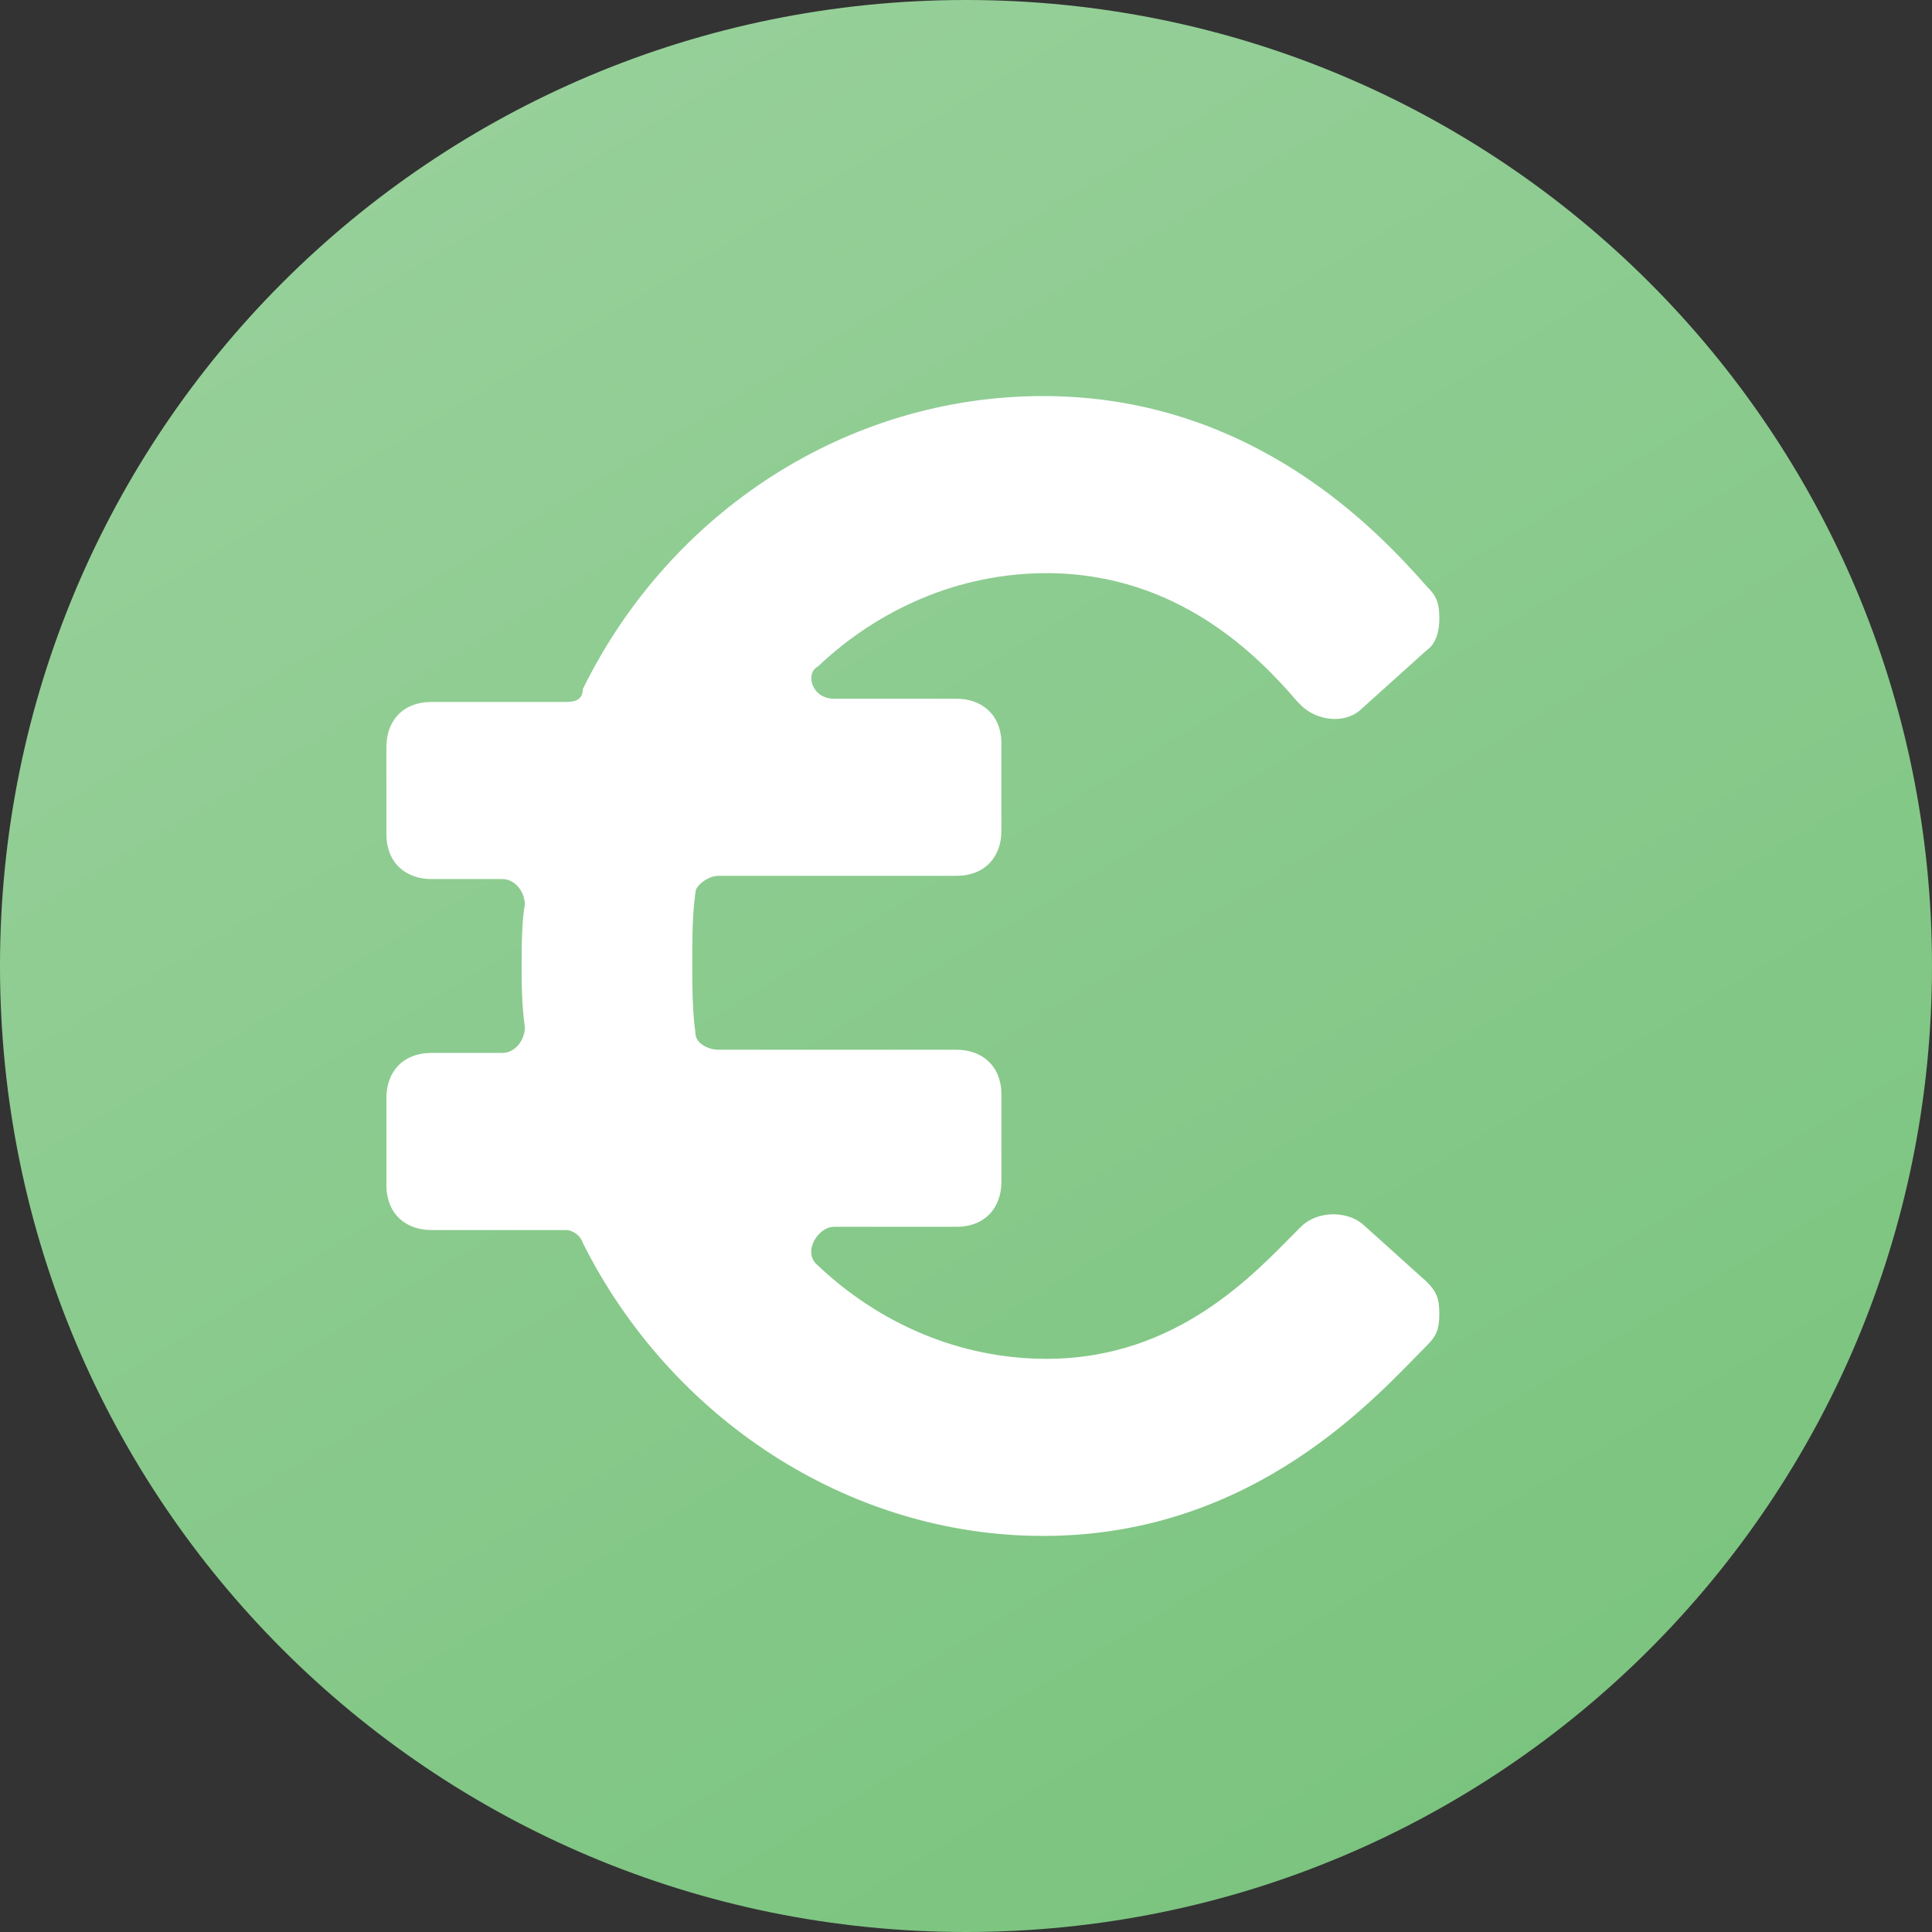 <?xml version="1.0" encoding="utf-8"?>
<!-- Generator: Adobe Illustrator 21.0.0, SVG Export Plug-In . SVG Version: 6.00 Build 0)  -->
<svg version="1.1" id="Laag_1" xmlns="http://www.w3.org/2000/svg" xmlns:xlink="http://www.w3.org/1999/xlink" x="0px" y="0px"
	 viewBox="0 0 60 60" style="enable-background:new 0 0 60 60;" xml:space="preserve">
<rect x="0" y="0" width="60" height="60" fill="#333333" stroke="none"/>
<style type="text/css">
	.st0{fill:url(#Path_2_);}
	.st1{fill:#FFFFFF;}
</style>
<title>euro</title>
<desc>Created with Sketch.</desc>
<g id="Page-1">
	<g id="Home" transform="translate(-1117, -1496)">
		<g id="_x33_" transform="translate(1019, 1496)">
			<g id="euro" transform="translate(98, 0)">
				
					<linearGradient id="Path_2_" gradientUnits="userSpaceOnUse" x1="-913.541" y1="562.886" x2="-912.361" y2="560.931" gradientTransform="matrix(60 0 0 -60 54811 33751)">
					<stop  offset="0" style="stop-color:#A5D6A7"/>
					<stop  offset="1" style="stop-color:#66BB6B"/>
				</linearGradient>
				<path id="Path" class="st0" d="M30,0C13.4,0,0,13.4,0,30s13.4,30,30,30s30-13.4,30-30S46.6,0,30,0z"/>
				<path id="Path_1_" class="st1" d="M25.9,21.7h3.8c0.8,0,1.4,0.5,1.4,1.4v2.7c0,0.8-0.5,1.4-1.4,1.4h-7.4c-0.3,0-0.7,0.3-0.7,0.5
					c-0.1,0.7-0.1,1.4-0.1,2.2c0,0.7,0,1.5,0.1,2.2c0,0.3,0.4,0.5,0.7,0.5h7.4c0.8,0,1.4,0.5,1.4,1.4v2.7c0,0.8-0.5,1.4-1.4,1.4
					h-3.8c-0.5,0-1,0.8-0.5,1.2c1.9,1.8,4.4,2.9,7.1,2.9c4.1,0,6.5-2.7,7.8-4l0.1-0.1c0.5-0.5,1.4-0.5,1.9-0.1l2,1.8
					c0.3,0.3,0.4,0.5,0.4,1s-0.1,0.7-0.4,1c-1.5,1.5-5.3,5.9-11.9,5.9c-6.1,0-11.6-3.7-14.3-9.1c-0.1-0.3-0.4-0.4-0.5-0.4h-4.2
					c-0.8,0-1.4-0.5-1.4-1.4v-2.7c0-0.8,0.5-1.4,1.4-1.4h2.2c0.4,0,0.7-0.4,0.7-0.8c-0.1-0.7-0.1-1.4-0.1-1.9c0-0.5,0-1.4,0.1-1.9
					c0-0.4-0.3-0.8-0.7-0.8h-2.2c-0.8,0-1.4-0.5-1.4-1.4v-2.7c0-0.8,0.5-1.4,1.4-1.4h4.2c0.3,0,0.5-0.1,0.5-0.4
					c2.7-5.5,8.2-9.1,14.3-9.1c6.5,0,10.4,4.2,11.9,5.9c0.3,0.3,0.4,0.5,0.4,1c0,0.4-0.1,0.8-0.4,1l-2,1.8c-0.5,0.5-1.4,0.4-1.9-0.1
					l-0.1-0.1c-1.2-1.4-3.7-4-7.8-4c-2.7,0-5.2,1.1-7.1,2.9C25,20.9,25.2,21.7,25.9,21.7z"/>
			</g>
		</g>
	</g>
</g>
</svg>
